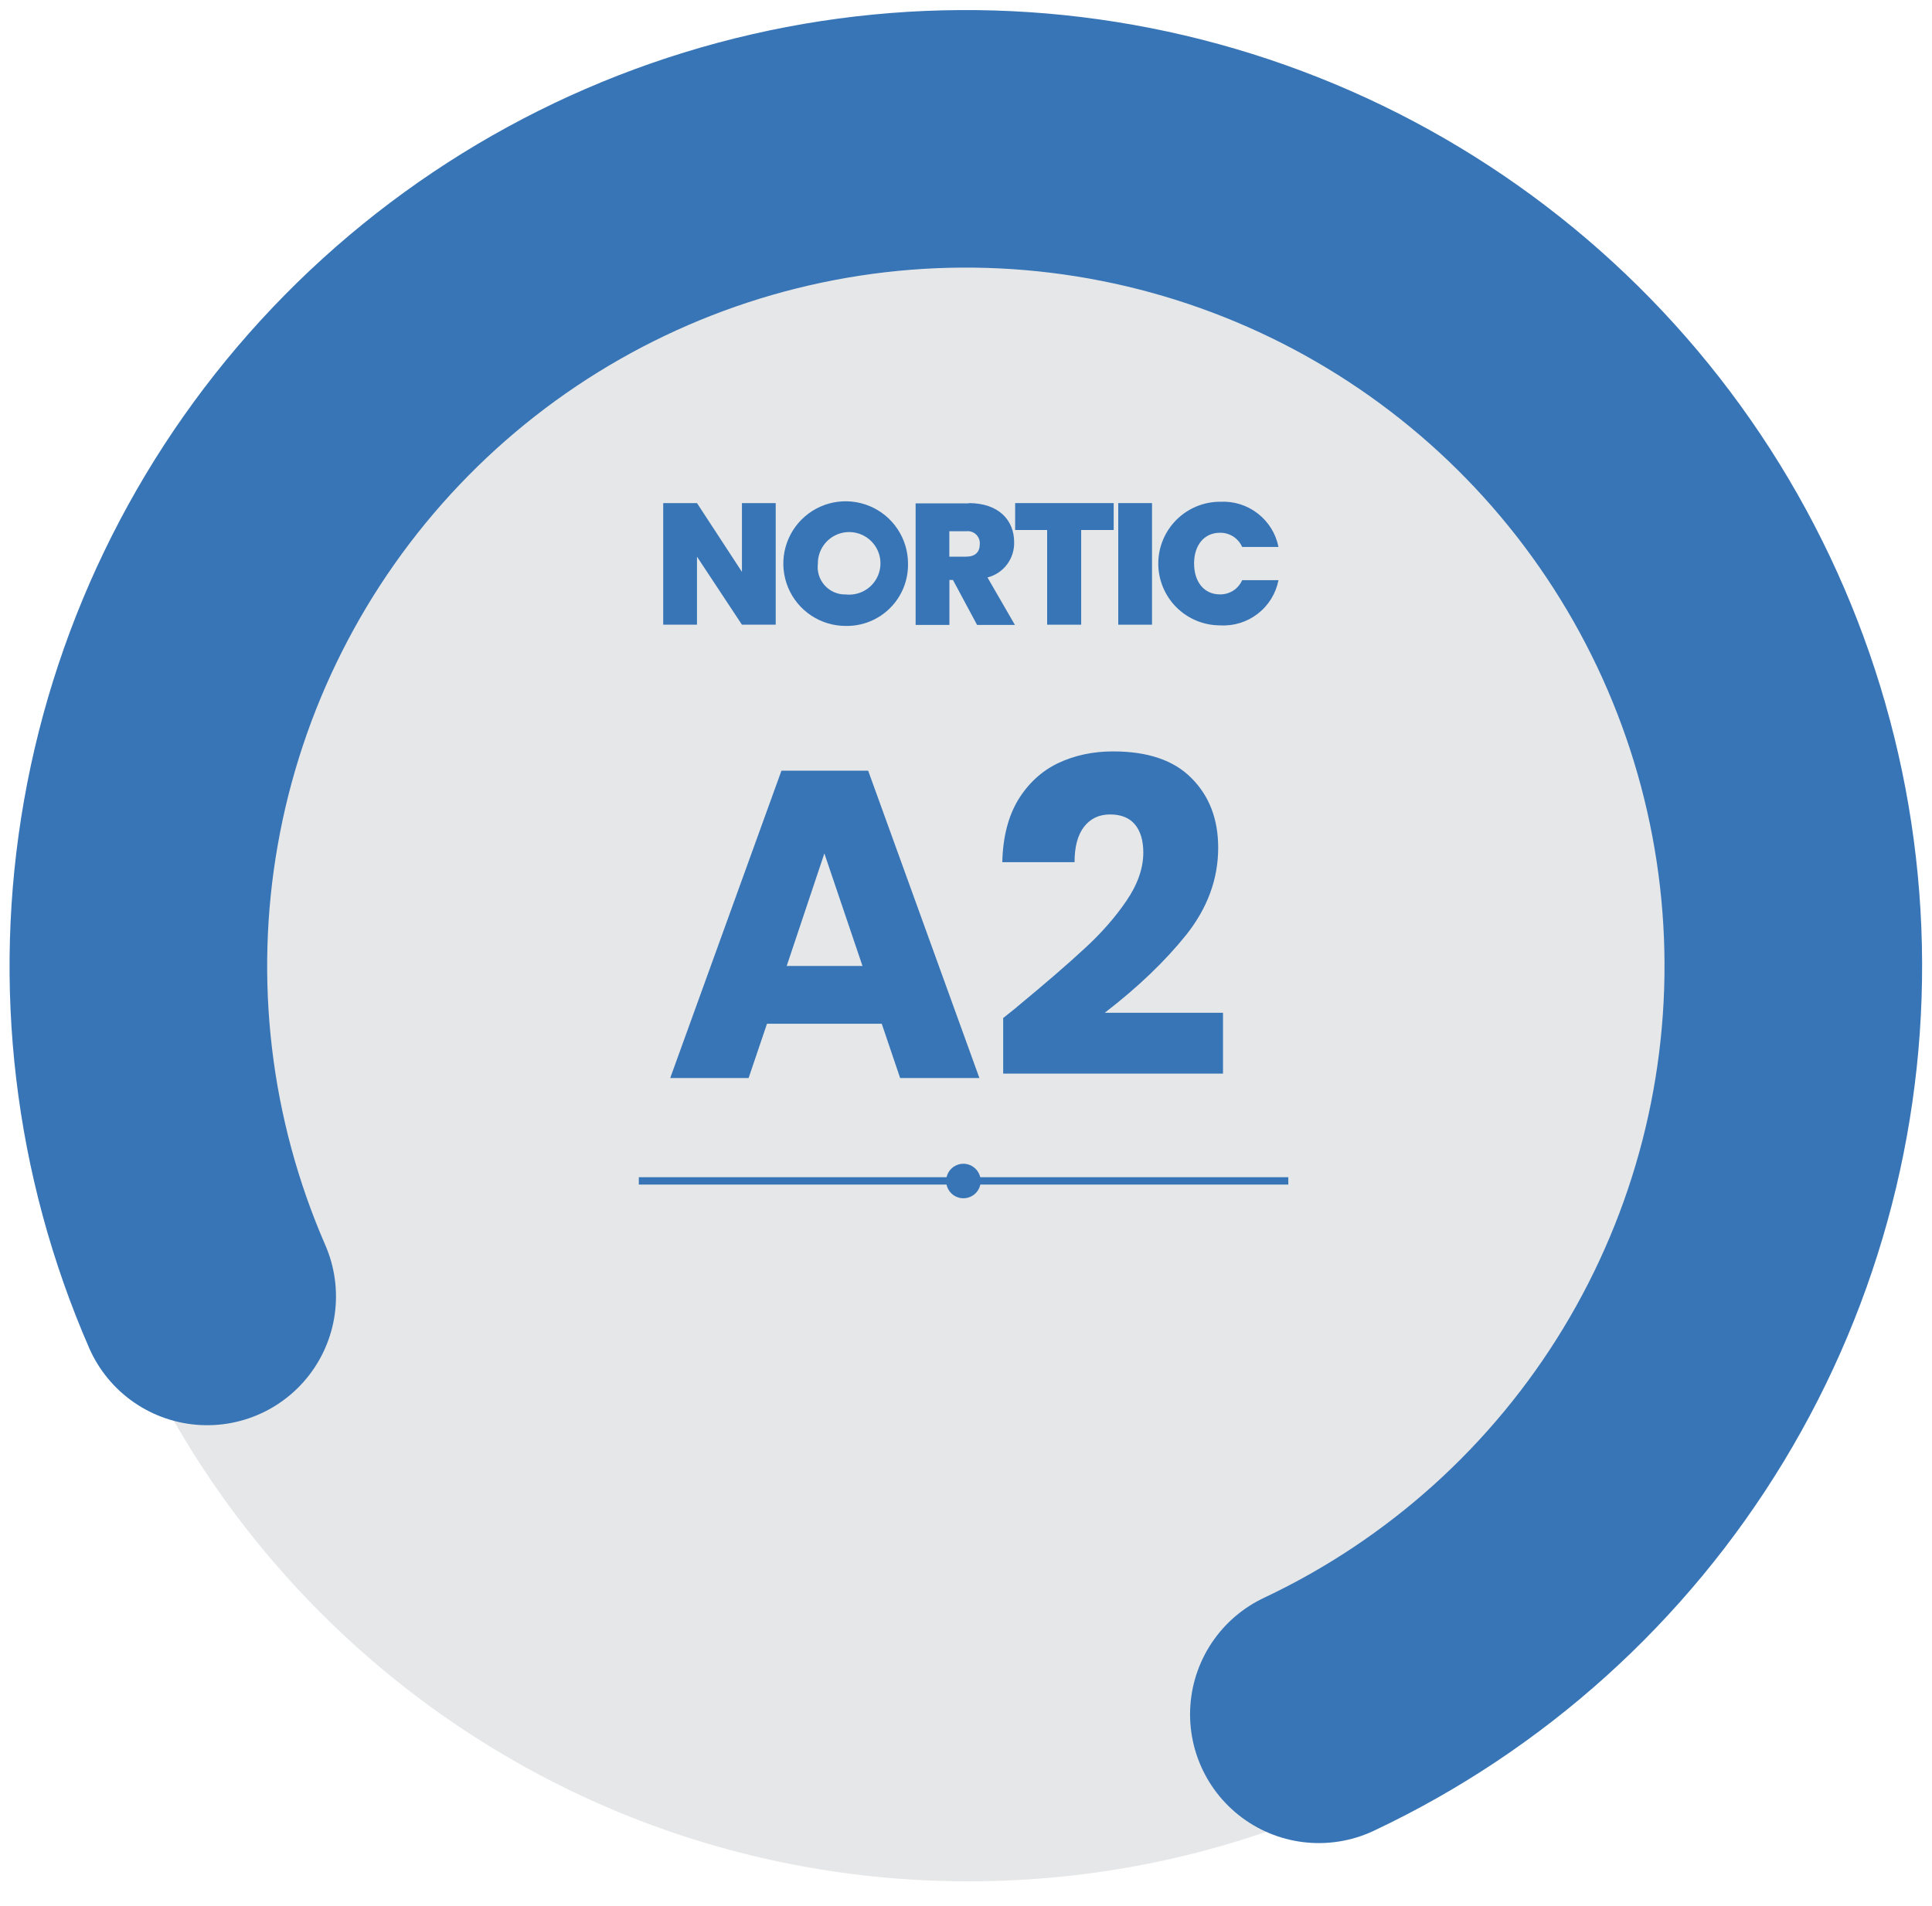 <?xml version="1.0" encoding="UTF-8"?>
<svg xmlns="http://www.w3.org/2000/svg" width="75" height="74" viewBox="0 0 75 74" fill="none">
  <path d="M37.593 73.052C57.216 73.052 73.124 57.147 73.124 37.526C73.124 17.905 57.216 2 37.593 2C17.97 2 2.062 17.905 2.062 37.526C2.062 57.147 17.97 73.052 37.593 73.052Z" fill="#E6E7E8"></path>
  <path d="M8.043 50.341C5.522 44.553 4.763 38.152 5.859 31.936C6.955 25.719 9.858 19.963 14.206 15.387C18.554 10.811 24.154 7.617 30.306 6.205C36.459 4.793 42.891 5.224 48.799 7.446C54.708 9.667 59.831 13.58 63.528 18.696C67.226 23.812 69.335 29.904 69.59 36.211C69.846 42.519 68.238 48.761 64.967 54.16C61.696 59.559 56.907 63.874 51.198 66.567" stroke="#3875B6" stroke-width="10" stroke-miterlimit="10" stroke-linecap="round"></path>
  <path d="M34.229 39.751H29.775L29.061 41.859H26.018L30.336 29.925H33.702L38.02 41.859H34.943L34.229 39.751ZM33.481 37.507L32.002 33.138L30.54 37.507H33.481ZM38.943 39.53C39.328 39.224 39.504 39.083 39.47 39.105C40.581 38.187 41.453 37.434 42.088 36.844C42.734 36.255 43.278 35.637 43.72 34.991C44.162 34.345 44.383 33.716 44.383 33.104C44.383 32.64 44.275 32.277 44.06 32.016C43.844 31.756 43.522 31.625 43.091 31.625C42.66 31.625 42.32 31.79 42.071 32.118C41.833 32.436 41.714 32.889 41.714 33.478H38.909C38.931 32.515 39.136 31.71 39.521 31.064C39.917 30.418 40.433 29.942 41.068 29.636C41.714 29.33 42.428 29.177 43.21 29.177C44.559 29.177 45.573 29.523 46.253 30.214C46.944 30.906 47.29 31.807 47.29 32.917C47.29 34.13 46.876 35.258 46.049 36.3C45.221 37.332 44.167 38.34 42.887 39.326H47.477V41.689H38.943V39.53Z" fill="#3875B6"></path>
  <path d="M30.113 19.535V24.257H28.802L27.057 21.615V24.257H25.746V19.535H27.057L28.802 22.206V19.535H30.113Z" fill="#3875B6"></path>
  <path d="M32.834 24.305C32.355 24.306 31.887 24.165 31.488 23.9C31.09 23.635 30.779 23.257 30.595 22.816C30.411 22.374 30.362 21.887 30.454 21.418C30.547 20.948 30.776 20.516 31.114 20.177C31.452 19.838 31.882 19.607 32.352 19.512C32.821 19.418 33.307 19.465 33.75 19.647C34.193 19.829 34.571 20.139 34.838 20.536C35.105 20.934 35.248 21.401 35.249 21.88C35.255 22.199 35.198 22.517 35.079 22.814C34.96 23.11 34.783 23.38 34.557 23.606C34.332 23.833 34.063 24.011 33.767 24.131C33.471 24.252 33.153 24.31 32.834 24.305ZM32.834 23.083C33.078 23.109 33.325 23.061 33.542 22.944C33.759 22.827 33.935 22.647 34.047 22.427C34.159 22.208 34.201 21.96 34.169 21.716C34.137 21.472 34.031 21.243 33.866 21.061C33.701 20.878 33.484 20.75 33.245 20.693C33.005 20.636 32.754 20.653 32.525 20.742C32.295 20.832 32.098 20.988 31.96 21.192C31.821 21.396 31.748 21.637 31.75 21.883C31.73 22.035 31.744 22.19 31.79 22.337C31.836 22.483 31.913 22.618 32.016 22.732C32.119 22.846 32.245 22.936 32.386 22.997C32.527 23.058 32.68 23.087 32.834 23.083Z" fill="#3875B6"></path>
  <path d="M37.604 19.535C38.777 19.535 39.369 20.205 39.369 21.053C39.377 21.365 39.279 21.671 39.091 21.92C38.903 22.169 38.636 22.346 38.334 22.423L39.399 24.266H37.93L36.994 22.521H36.856V24.266H35.544V19.545H37.604V19.535ZM37.504 20.629H36.853V21.615H37.504C37.859 21.615 38.036 21.438 38.036 21.122C38.04 21.053 38.029 20.984 38.003 20.919C37.977 20.855 37.938 20.797 37.887 20.75C37.837 20.703 37.776 20.668 37.71 20.647C37.644 20.626 37.574 20.62 37.506 20.629H37.504Z" fill="#3875B6"></path>
  <path d="M39.408 19.535H43.233V20.58H41.971V24.257H40.65V20.58H39.408V19.535Z" fill="#3875B6"></path>
  <path d="M43.41 19.535H44.721V24.257H43.41V19.535Z" fill="#3875B6"></path>
  <path d="M47.364 19.484C47.89 19.454 48.409 19.615 48.825 19.938C49.242 20.26 49.528 20.722 49.631 21.239H48.221C48.147 21.072 48.025 20.93 47.871 20.831C47.717 20.733 47.536 20.683 47.354 20.687C46.754 20.687 46.354 21.16 46.354 21.88C46.354 22.6 46.748 23.08 47.354 23.08C47.536 23.084 47.717 23.034 47.871 22.936C48.025 22.837 48.147 22.695 48.221 22.528H49.631C49.529 23.046 49.244 23.509 48.827 23.831C48.41 24.154 47.89 24.315 47.364 24.283C46.727 24.283 46.117 24.03 45.667 23.58C45.217 23.13 44.964 22.52 44.964 21.883C44.964 21.247 45.217 20.636 45.667 20.186C46.117 19.736 46.727 19.483 47.364 19.483V19.484Z" fill="#3875B6"></path>
  <path d="M50.012 45.711H24.799V45.997H50.012V45.711Z" fill="#3875B6"></path>
  <path d="M38.071 45.858C38.071 45.991 38.032 46.121 37.958 46.231C37.884 46.342 37.779 46.428 37.657 46.478C37.534 46.529 37.399 46.542 37.269 46.517C37.139 46.491 37.019 46.427 36.925 46.333C36.832 46.239 36.768 46.12 36.742 45.989C36.716 45.859 36.729 45.724 36.78 45.602C36.831 45.479 36.917 45.374 37.027 45.301C37.138 45.227 37.267 45.188 37.4 45.188C37.577 45.189 37.747 45.261 37.873 45.386C37.998 45.511 38.069 45.681 38.071 45.858Z" fill="#3875B6"></path>
</svg>
